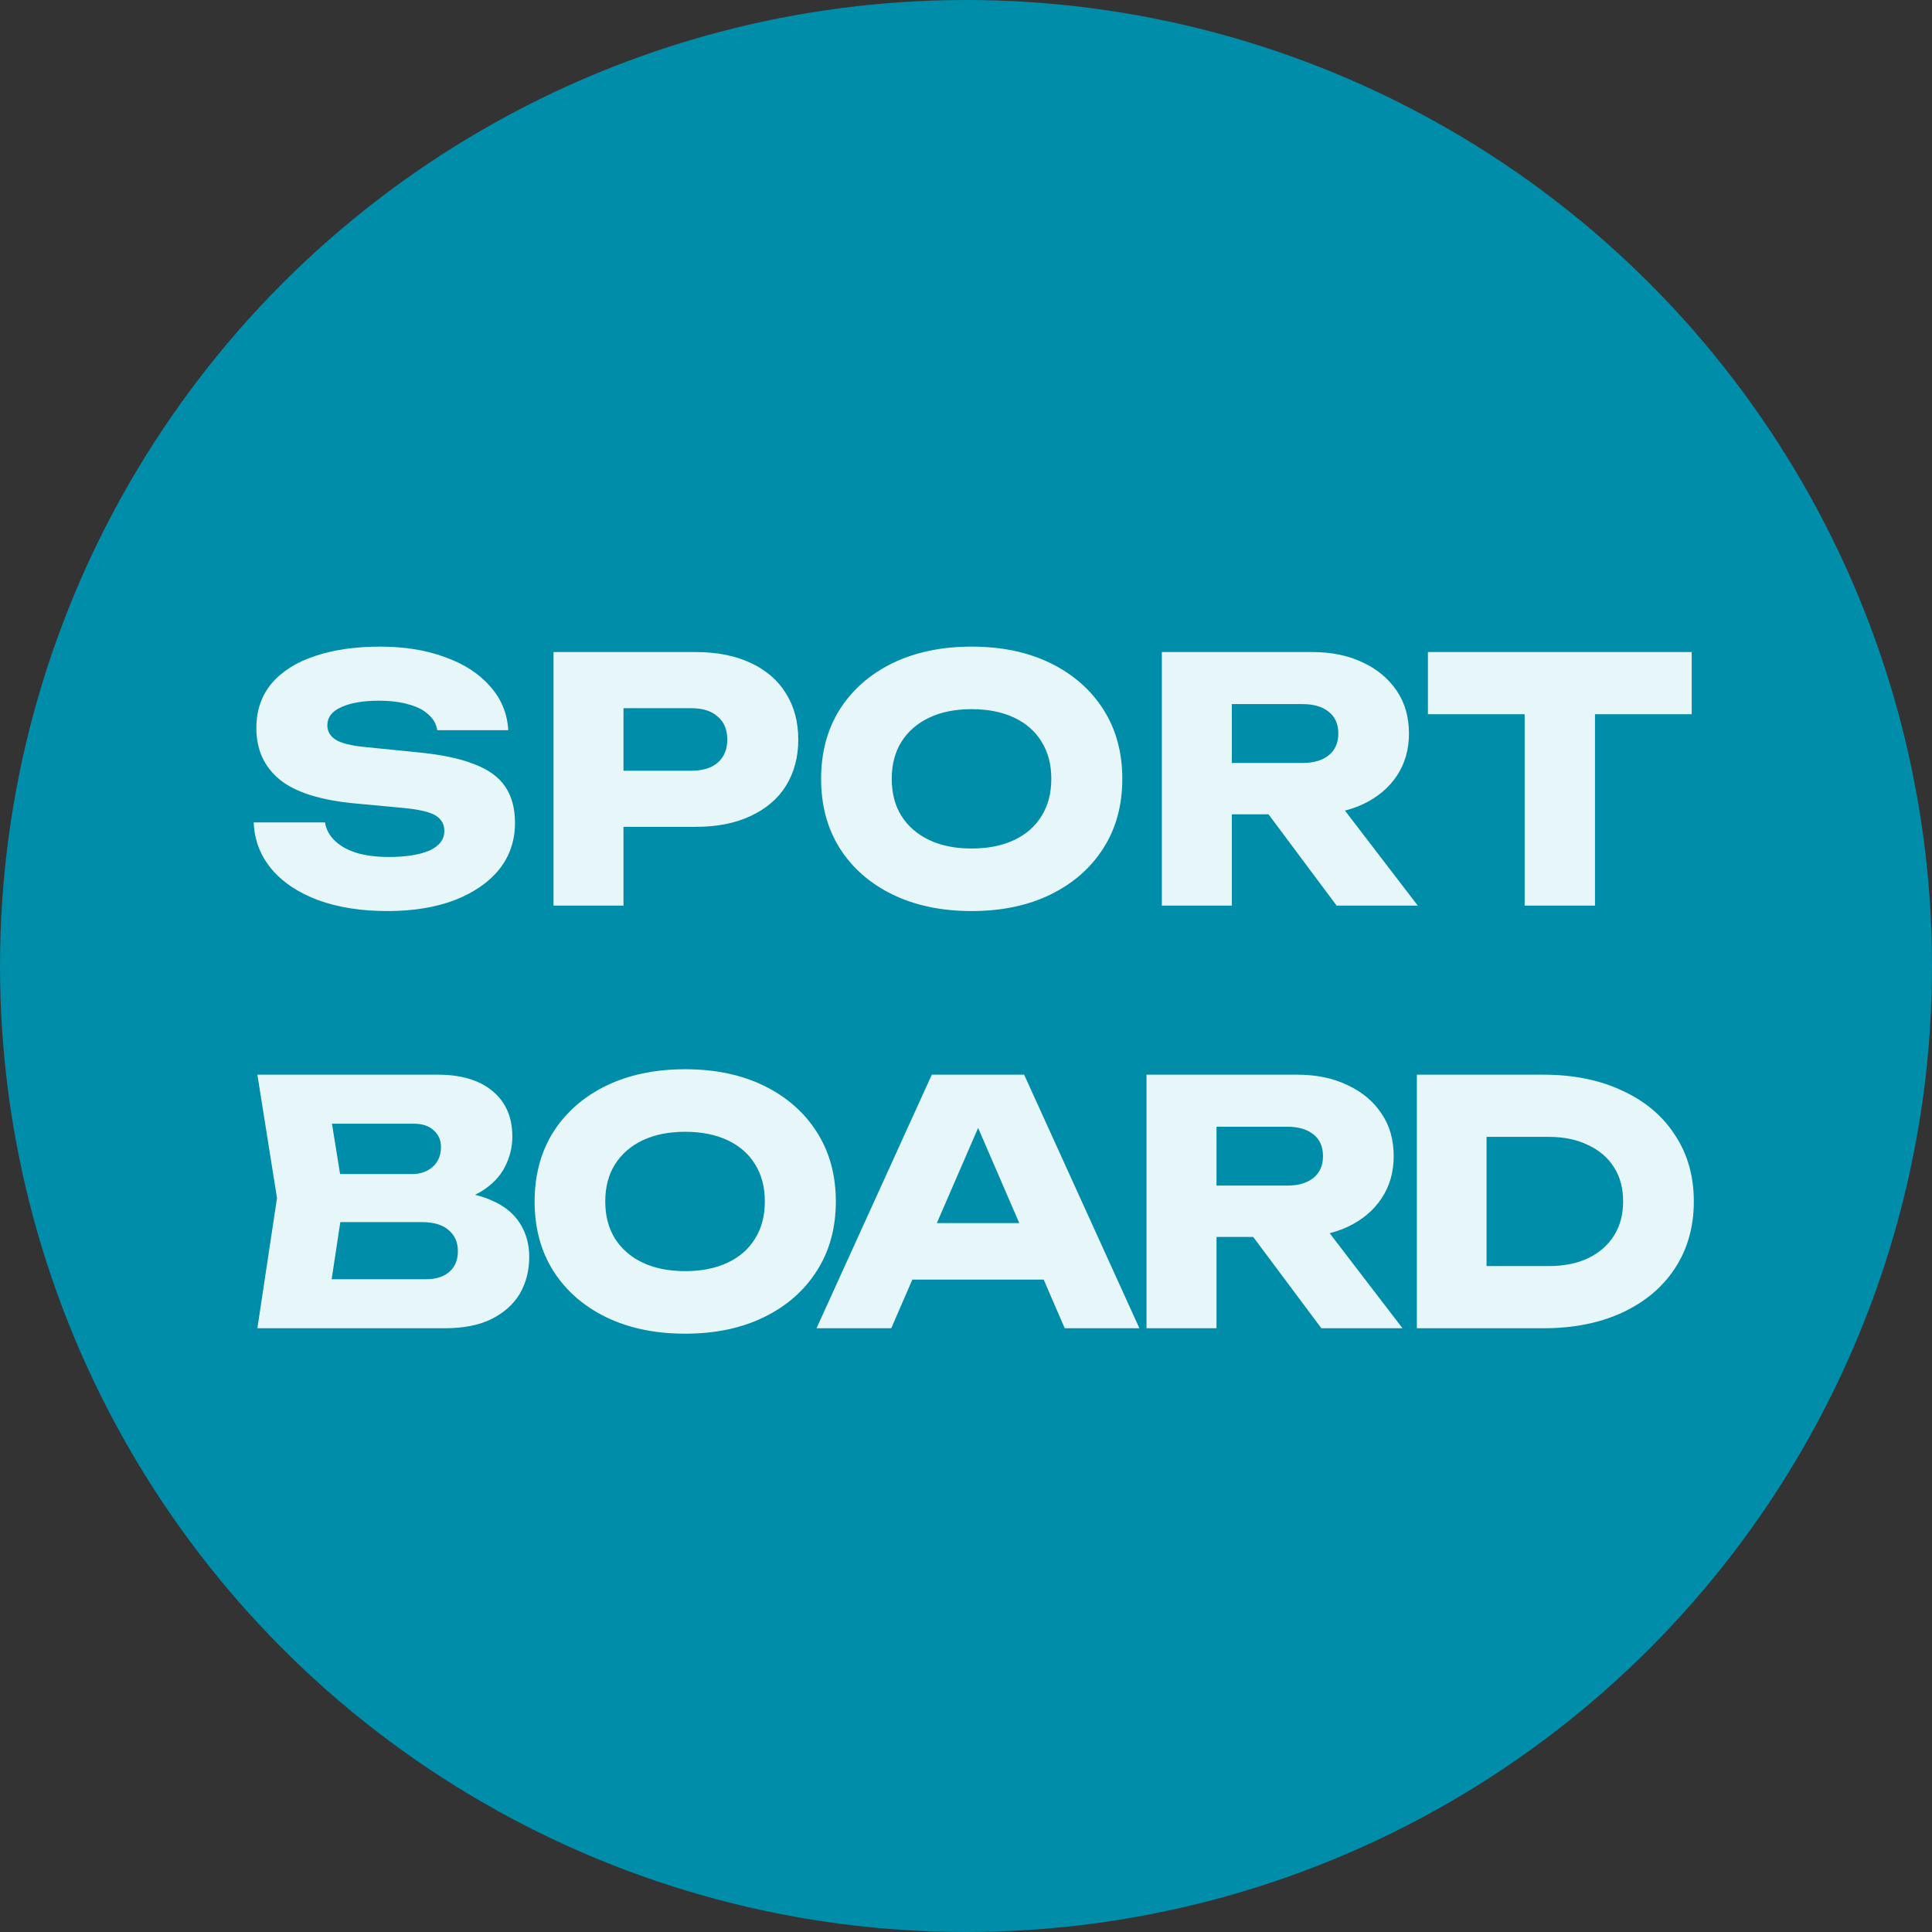 <?xml version="1.0" encoding="UTF-8"?> <svg xmlns="http://www.w3.org/2000/svg" width="32" height="32" viewBox="0 0 32 32" fill="none"><rect x="0" y="0" width="32" height="32" fill="#333333" stroke="none"/><circle cx="16" cy="16" r="16" fill="#008DA9"></circle><path d="M4.202 13.622H5.383C5.402 13.738 5.456 13.839 5.546 13.925C5.635 14.011 5.755 14.078 5.904 14.126C6.057 14.171 6.236 14.194 6.442 14.194C6.725 14.194 6.949 14.158 7.114 14.087C7.278 14.012 7.36 13.904 7.36 13.762C7.36 13.654 7.313 13.57 7.22 13.51C7.127 13.451 6.947 13.408 6.682 13.382L5.898 13.309C5.32 13.257 4.9 13.126 4.638 12.917C4.377 12.704 4.246 12.418 4.246 12.06C4.246 11.769 4.33 11.522 4.498 11.321C4.67 11.119 4.909 10.968 5.215 10.867C5.525 10.763 5.885 10.71 6.296 10.71C6.699 10.71 7.058 10.768 7.371 10.884C7.685 10.996 7.933 11.156 8.116 11.366C8.303 11.575 8.403 11.817 8.418 12.094H7.242C7.227 11.993 7.179 11.907 7.097 11.836C7.018 11.761 6.91 11.705 6.772 11.668C6.634 11.627 6.468 11.606 6.274 11.606C6.012 11.606 5.805 11.642 5.652 11.713C5.499 11.78 5.422 11.881 5.422 12.015C5.422 12.112 5.467 12.191 5.557 12.25C5.65 12.31 5.816 12.351 6.055 12.374L6.89 12.458C7.289 12.495 7.608 12.56 7.847 12.654C8.086 12.743 8.26 12.868 8.368 13.029C8.476 13.189 8.53 13.389 8.53 13.628C8.53 13.923 8.443 14.181 8.267 14.401C8.092 14.617 7.845 14.787 7.528 14.91C7.211 15.03 6.841 15.09 6.419 15.09C5.986 15.09 5.603 15.03 5.271 14.91C4.943 14.787 4.685 14.616 4.498 14.395C4.312 14.171 4.213 13.914 4.202 13.622ZM11.525 10.8C11.876 10.8 12.178 10.86 12.432 10.979C12.69 11.099 12.886 11.268 13.02 11.489C13.155 11.705 13.222 11.959 13.222 12.25C13.222 12.538 13.155 12.792 13.02 13.012C12.886 13.229 12.69 13.396 12.432 13.516C12.178 13.636 11.876 13.695 11.525 13.695H9.705V12.766H11.452C11.639 12.766 11.785 12.721 11.889 12.631C11.994 12.538 12.046 12.411 12.046 12.25C12.046 12.086 11.994 11.959 11.889 11.87C11.785 11.776 11.639 11.73 11.452 11.73H9.806L10.327 11.192V15H9.168V10.8H11.525ZM16.092 15.09C15.595 15.09 15.158 14.998 14.781 14.815C14.408 14.632 14.117 14.377 13.908 14.048C13.702 13.72 13.6 13.337 13.6 12.9C13.6 12.463 13.702 12.081 13.908 11.752C14.117 11.424 14.408 11.168 14.781 10.985C15.158 10.802 15.595 10.71 16.092 10.71C16.592 10.71 17.029 10.802 17.402 10.985C17.775 11.168 18.067 11.424 18.276 11.752C18.485 12.081 18.589 12.463 18.589 12.9C18.589 13.337 18.485 13.72 18.276 14.048C18.067 14.377 17.775 14.632 17.402 14.815C17.029 14.998 16.592 15.09 16.092 15.09ZM16.092 14.054C16.364 14.054 16.599 14.007 16.797 13.914C16.995 13.82 17.146 13.688 17.251 13.516C17.359 13.344 17.413 13.139 17.413 12.9C17.413 12.661 17.359 12.456 17.251 12.284C17.146 12.112 16.995 11.98 16.797 11.886C16.599 11.793 16.364 11.746 16.092 11.746C15.823 11.746 15.589 11.793 15.392 11.886C15.194 11.98 15.041 12.112 14.932 12.284C14.824 12.456 14.77 12.661 14.77 12.9C14.77 13.139 14.824 13.344 14.932 13.516C15.041 13.688 15.194 13.82 15.392 13.914C15.589 14.007 15.823 14.054 16.092 14.054ZM20.044 12.637H21.573C21.76 12.637 21.905 12.594 22.01 12.508C22.114 12.422 22.167 12.303 22.167 12.15C22.167 11.993 22.114 11.873 22.01 11.791C21.905 11.705 21.76 11.662 21.573 11.662H19.882L20.403 11.108V15H19.244V10.8H21.736C22.057 10.8 22.337 10.858 22.576 10.974C22.814 11.086 23.001 11.242 23.136 11.444C23.27 11.642 23.337 11.877 23.337 12.15C23.337 12.415 23.27 12.648 23.136 12.85C23.001 13.051 22.814 13.208 22.576 13.32C22.337 13.432 22.057 13.488 21.736 13.488H20.044V12.637ZM20.672 13.034H21.976L23.483 15H22.139L20.672 13.034ZM25.253 11.31H26.418V15H25.253V11.31ZM23.651 10.8H28.02V11.83H23.651V10.8ZM7.237 19.945L7.332 19.726C7.657 19.734 7.924 19.784 8.133 19.878C8.346 19.967 8.504 20.094 8.609 20.258C8.713 20.419 8.766 20.606 8.766 20.818C8.766 21.046 8.713 21.25 8.609 21.429C8.504 21.604 8.347 21.744 8.138 21.849C7.933 21.95 7.675 22 7.366 22H4.263L4.588 19.844L4.263 17.8H7.254C7.642 17.8 7.944 17.892 8.161 18.074C8.377 18.254 8.486 18.504 8.486 18.825C8.486 19 8.445 19.168 8.362 19.329C8.28 19.489 8.148 19.626 7.965 19.738C7.786 19.846 7.543 19.915 7.237 19.945ZM5.411 21.731L4.963 21.188H7.052C7.22 21.188 7.351 21.147 7.444 21.065C7.537 20.983 7.584 20.869 7.584 20.723C7.584 20.578 7.534 20.462 7.433 20.376C7.332 20.286 7.183 20.242 6.985 20.242H5.26V19.446H6.828C6.962 19.446 7.074 19.407 7.164 19.329C7.257 19.247 7.304 19.137 7.304 18.998C7.304 18.886 7.265 18.795 7.186 18.724C7.108 18.649 6.996 18.612 6.85 18.612H4.969L5.411 18.069L5.697 19.844L5.411 21.731ZM11.347 22.09C10.85 22.09 10.413 21.998 10.036 21.815C9.663 21.632 9.372 21.377 9.163 21.048C8.957 20.72 8.855 20.337 8.855 19.9C8.855 19.463 8.957 19.081 9.163 18.752C9.372 18.424 9.663 18.168 10.036 17.985C10.413 17.802 10.85 17.71 11.347 17.71C11.847 17.71 12.284 17.802 12.657 17.985C13.03 18.168 13.322 18.424 13.53 18.752C13.74 19.081 13.844 19.463 13.844 19.9C13.844 20.337 13.74 20.72 13.53 21.048C13.322 21.377 13.03 21.632 12.657 21.815C12.284 21.998 11.847 22.09 11.347 22.09ZM11.347 21.054C11.619 21.054 11.854 21.007 12.052 20.914C12.25 20.82 12.401 20.688 12.506 20.516C12.614 20.344 12.668 20.139 12.668 19.9C12.668 19.661 12.614 19.456 12.506 19.284C12.401 19.112 12.25 18.98 12.052 18.886C11.854 18.793 11.619 18.746 11.347 18.746C11.078 18.746 10.844 18.793 10.646 18.886C10.449 18.98 10.296 19.112 10.187 19.284C10.079 19.456 10.025 19.661 10.025 19.9C10.025 20.139 10.079 20.344 10.187 20.516C10.296 20.688 10.449 20.82 10.646 20.914C10.844 21.007 11.078 21.054 11.347 21.054ZM14.729 21.194V20.258H17.624V21.194H14.729ZM16.963 17.8L18.872 22H17.635L16.033 18.293H16.369L14.762 22H13.524L15.434 17.8H16.963ZM19.791 19.637H21.32C21.506 19.637 21.652 19.594 21.757 19.508C21.861 19.422 21.913 19.303 21.913 19.15C21.913 18.993 21.861 18.873 21.757 18.791C21.652 18.705 21.506 18.662 21.32 18.662H19.629L20.149 18.108V22H18.99V17.8H21.482C21.803 17.8 22.083 17.858 22.322 17.974C22.561 18.086 22.748 18.242 22.882 18.444C23.017 18.642 23.084 18.877 23.084 19.15C23.084 19.415 23.017 19.648 22.882 19.85C22.748 20.051 22.561 20.208 22.322 20.32C22.083 20.432 21.803 20.488 21.482 20.488H19.791V19.637ZM20.418 20.034H21.723L23.23 22H21.886L20.418 20.034ZM25.562 17.8C26.059 17.8 26.494 17.888 26.867 18.063C27.244 18.235 27.536 18.48 27.741 18.797C27.95 19.11 28.055 19.478 28.055 19.9C28.055 20.322 27.95 20.692 27.741 21.009C27.536 21.322 27.244 21.567 26.867 21.742C26.494 21.914 26.059 22 25.562 22H23.468V17.8H25.562ZM24.622 21.513L24.067 20.97H25.652C25.902 20.97 26.119 20.927 26.302 20.841C26.488 20.751 26.632 20.626 26.733 20.466C26.834 20.305 26.884 20.116 26.884 19.9C26.884 19.68 26.834 19.491 26.733 19.334C26.632 19.174 26.488 19.051 26.302 18.965C26.119 18.875 25.902 18.83 25.652 18.83H24.067L24.622 18.287V21.513Z" fill="#E7F6F9"></path></svg> 